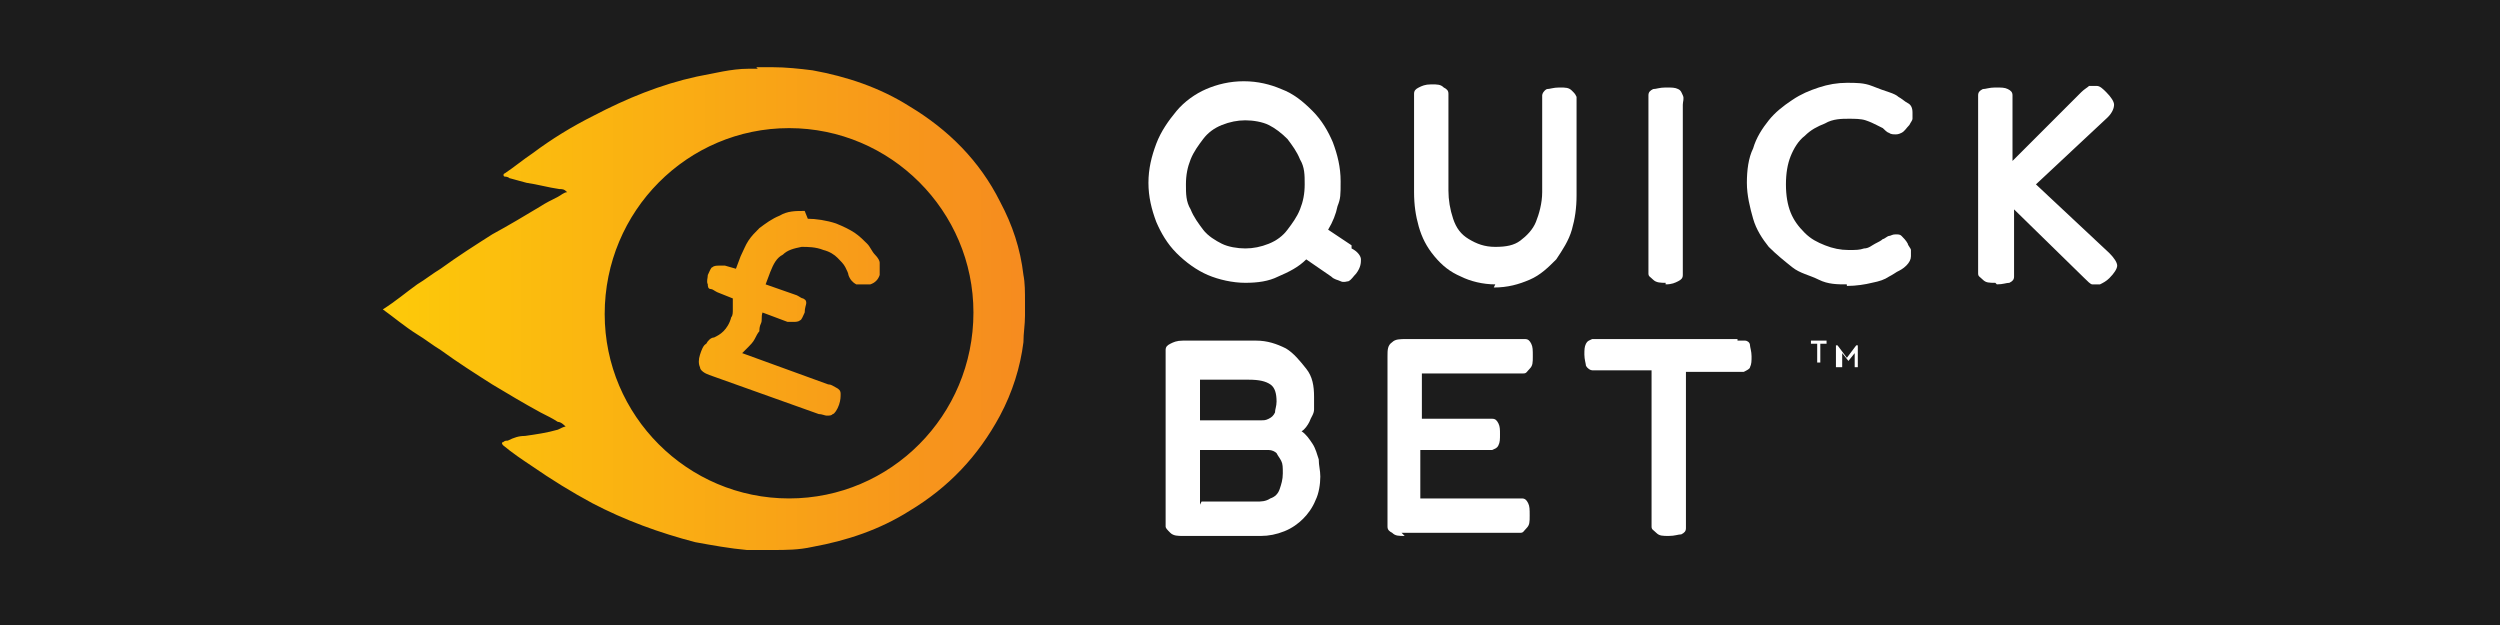 <?xml version="1.0" encoding="utf-8"?>
<svg xmlns="http://www.w3.org/2000/svg" xmlns:xlink="http://www.w3.org/1999/xlink" version="1.1" id="Layer_1" preserveAspectRatio="xMinYMin" x="0px" y="0px" width="160" height="40" viewBox="0 0 160 40" style="enable-background:new 0 0 160 40;" xml:space="preserve"><rect x="0" y="0" width="160" height="40" fill="#808080" stroke="none"/><style type="text/css"></style><svg x="0px" y="0px" width="160" height="40" class="bksvg-856" preserveAspectRatio="xMinYMin" viewBox="0 0 160 40"><defs xmlns="http://www.w3.org/2000/svg">
    <style>
      .st_856_0 {
        fill: #fff;
      }

      .st_856_1 {
        fill: #1c1c1c;
      }

      .st_856_2 {
        fill: url(#linear-gradient);
      }
    </style>
    <linearGradient id="linear-gradient" x1="24.5" y1="-704" x2="65.7" y2="-704" gradientTransform="translate(0 -684) scale(1 -1)" gradientUnits="userSpaceOnUse">
      <stop offset="0" stop-color="#fdca09"/>
      <stop offset="1" stop-color="#f68b1f"/>
    </linearGradient>
  </defs><rect xmlns="http://www.w3.org/2000/svg" class="st_856_1" width="160" height="40"/><g xmlns="http://www.w3.org/2000/svg">
    <path class="st_856_0" d="M75.7,34.3c-.3,0-.6,0-.8-.2s-.3-.3-.3-.4,0-.4,0-.6v-10.1c0-.2,0-.4,0-.6,0-.2.1-.3.3-.4.2-.1.4-.2.8-.2h4.7c.7,0,1.3.2,1.9.5.5.3.9.8,1.3,1.3s.5,1.1.5,1.8,0,.6,0,.8c0,.3-.2.5-.3.8-.1.2-.3.5-.5.6.3.2.5.5.7.8s.3.7.4,1c0,.4.1.7.1,1.1,0,.5-.1,1.1-.3,1.5-.2.5-.5.9-.8,1.2-.3.3-.7.6-1.2.8-.5.2-1,.3-1.5.3h-4.9s0,0,0,0ZM76.9,32.1h3.5c.3,0,.6,0,.9-.2.3-.1.5-.3.6-.6.1-.3.2-.6.2-1s0-.6-.1-.8-.2-.3-.3-.5c-.1-.1-.3-.2-.5-.2-.2,0-.3,0-.5,0s-.3,0-.5,0h-4.1c-.3,0-.6,0-.7-.2s-.2-.4-.2-.8,0-.6.2-.7c.2-.1.4-.2.7-.2h4.1c.2,0,.3,0,.5,0,.2,0,.3,0,.5-.1s.3-.2.4-.4c0-.2.1-.4.1-.7,0-.5-.1-.9-.4-1.1s-.7-.3-1.4-.3h-3.1v8h0s0,0,0,0h0Z"/>
    <path class="st_856_0" d="M89.9,34.3c-.4,0-.6,0-.8-.2-.2-.1-.3-.2-.3-.4,0-.2,0-.4,0-.6v-10.3c0-.4,0-.7.3-.9.2-.2.5-.2.9-.2h7c.2,0,.4,0,.6,0s.3.1.4.3.1.4.1.8,0,.6-.2.8-.2.3-.4.3c-.2,0-.4,0-.6,0h-5.9v2.9h4c.2,0,.4,0,.5,0,.2,0,.3.1.4.3s.1.4.1.7,0,.5-.1.7-.2.2-.4.3c-.2,0-.3,0-.6,0h-4v3.1h5.9c.2,0,.4,0,.6,0s.3.1.4.3.1.4.1.8,0,.6-.2.8-.2.3-.4.3c-.2,0-.4,0-.6,0h-7s0,0,0,0h0Z"/>
    <path class="st_856_0" d="M111.2,21.8c.2,0,.4,0,.5,0,.1,0,.3.1.3.3,0,.1.1.4.1.7s0,.5-.1.7c0,.1-.2.2-.4.3-.2,0-.3,0-.5,0h-3.2v9.4c0,.2,0,.4,0,.6,0,.2-.1.3-.3.4-.2,0-.4.1-.8.1s-.6,0-.8-.2-.3-.2-.3-.4,0-.4,0-.6v-9.4h-3.3c-.2,0-.3,0-.5,0-.1,0-.3-.1-.4-.3,0-.1-.1-.4-.1-.7s0-.5.1-.7.2-.2.4-.3c.2,0,.3,0,.5,0h8.8,0Z"/>
    <path class="st_856_0" d="M116.9,21.8s0,0,0,0c0,0,0,0,0,0s0,0,0,.1,0,0,0,.1,0,0,0,0,0,0,0,0h-.4v1.2s0,0,0,0c0,0,0,0,0,0s0,0-.1,0-.1,0-.1,0,0,0,0,0c0,0,0,0,0,0v-1.2h-.4s0,0,0,0c0,0,0,0,0,0,0,0,0,0,0-.1s0,0,0-.1,0,0,0,0c0,0,0,0,0,0h1.2,0,0Z"/>
    <path class="st_856_0" d="M117.6,23.5c0,0-.1,0-.1,0s0,0,0,0,0,0,0,0v-1.4s0,0,0,0c0,0,0,0,0,0s0,0,.1,0,0,0,0,0c0,0,0,0,0,0s0,0,0,0l.6.8h0l.6-.8s0,0,0,0c0,0,0,0,0,0,0,0,0,0,0,0,0,0,.1,0,.1,0s0,0,0,0c0,0,0,0,0,0v1.4s0,0,0,0,0,0,0,0c0,0,0,0-.1,0s-.1,0-.1,0c0,0,0,0,0,0s0,0,0,0v-.9l-.4.5s0,0,0,0c0,0,0,0,0,0,0,0,0,0,0,0s0,0,0,0c0,0,0,0,0,0,0,0,0,0,0,0l-.4-.5v.9s0,0,0,0,0,0,0,0c0,0,0,0-.1,0"/>
    <path class="st_856_0" d="M86.5,15.9c.4.2.6.5.6.7s0,.5-.3.9c-.2.2-.3.4-.5.5-.1,0-.3.1-.5,0s-.4-.1-.6-.3l-1.6-1.1c-.5.5-1.1.8-1.8,1.1-.6.3-1.3.4-2.1.4s-1.7-.2-2.4-.5c-.7-.3-1.4-.8-2-1.4-.6-.6-1-1.3-1.3-2-.3-.8-.5-1.6-.5-2.5s.2-1.7.5-2.5.8-1.5,1.3-2.1,1.2-1.1,1.9-1.4,1.5-.5,2.4-.5,1.7.2,2.4.5c.8.3,1.4.8,2,1.4.6.6,1,1.3,1.3,2,.3.8.5,1.6.5,2.5s0,1.1-.2,1.6c-.1.5-.3,1-.6,1.5l1.5,1h0s0,0,0,0ZM79.7,15.9c.5,0,1-.1,1.5-.3.5-.2.9-.5,1.2-.9s.6-.8.8-1.3.3-1,.3-1.6,0-1.1-.3-1.6c-.2-.5-.5-.9-.8-1.3-.4-.4-.8-.7-1.2-.9s-1-.3-1.5-.3-1,.1-1.5.3-.9.5-1.2.9c-.3.4-.6.8-.8,1.3-.2.5-.3,1-.3,1.6s0,1.1.3,1.6c.2.5.5.9.8,1.3s.8.7,1.2.9,1,.3,1.5.3"/>
    <path class="st_856_0" d="M95.7,18.2c-.8,0-1.6-.2-2.2-.5-.7-.3-1.2-.7-1.7-1.3s-.8-1.2-1-1.9c-.2-.7-.3-1.4-.3-2.2v-5.7c0-.2,0-.4,0-.6,0-.2.1-.3.3-.4.2-.1.4-.2.8-.2s.6,0,.8.2c.2.1.3.2.3.4s0,.4,0,.6v5.6c0,.6.1,1.2.3,1.8s.5,1,1,1.3,1,.5,1.7.5,1.2-.1,1.6-.4.8-.7,1-1.2c.2-.5.4-1.2.4-1.9v-5.7c0-.2,0-.4,0-.5s.1-.3.3-.4c.2,0,.4-.1.8-.1s.6,0,.8.2.2.2.3.4c0,.2,0,.4,0,.6v5.7c0,.8-.1,1.5-.3,2.2s-.6,1.3-1,1.9c-.5.5-1,1-1.7,1.3-.7.3-1.4.5-2.3.5"/>
    <path class="st_856_0" d="M106.6,18.1c-.3,0-.6,0-.8-.2s-.3-.2-.3-.4,0-.4,0-.6V6.7c0-.2,0-.4,0-.6s.1-.3.3-.4c.2,0,.4-.1.8-.1s.6,0,.8.1.2.2.3.4,0,.4,0,.6v10.3c0,.2,0,.4,0,.6,0,.2-.1.3-.3.4-.2.1-.4.2-.8.2"/>
    <path class="st_856_0" d="M118.2,18.2c-.6,0-1.2,0-1.8-.3s-1.2-.4-1.7-.8-1-.8-1.5-1.3c-.4-.5-.8-1.1-1-1.8-.2-.7-.4-1.5-.4-2.3s.1-1.6.4-2.2c.2-.7.6-1.3,1-1.8s.9-.9,1.5-1.3,1.1-.6,1.7-.8c.6-.2,1.2-.3,1.8-.3.6,0,1.1,0,1.6.2s.8.3,1.1.4.5.2.6.3c.2.1.4.3.6.4.2.1.3.3.3.6,0,.1,0,.3,0,.4s-.1.2-.2.4c-.2.2-.3.4-.5.5s-.3.1-.4.1-.3,0-.4-.1c-.1,0-.3-.2-.4-.3,0,0-.2-.1-.4-.2s-.4-.2-.7-.3-.7-.1-1.1-.1-1,0-1.5.3c-.5.2-.9.4-1.3.8-.4.3-.7.8-.9,1.3-.2.5-.3,1.1-.3,1.8s.1,1.3.3,1.8.5.9.9,1.3.8.6,1.3.8c.5.2,1,.3,1.5.3s.7,0,1-.1c.3,0,.5-.2.7-.3s.4-.2.5-.3c.1,0,.3-.2.4-.2s.2-.1.4-.1.3,0,.4.1.3.3.4.5c0,.1.2.3.2.4s0,.3,0,.4c0,.2-.1.4-.3.6s-.4.3-.6.4c0,0-.3.2-.5.3-.3.2-.6.3-1.1.4-.4.1-1,.2-1.6.2"/>
    <path class="st_856_0" d="M127.7,18.1c-.4,0-.6,0-.8-.2s-.3-.2-.3-.4,0-.4,0-.6V6.7c0-.2,0-.4,0-.6s.1-.3.3-.4c.2,0,.4-.1.8-.1s.6,0,.8.1.3.2.3.4,0,.4,0,.6v3.6l4.4-4.4c.2-.2.4-.3.5-.4.2,0,.3,0,.5,0,.2,0,.4.2.6.4.3.3.5.6.5.8s-.1.5-.4.8l-4.6,4.3,4.7,4.4c.3.3.5.6.5.8,0,.2-.2.5-.5.8-.2.2-.4.3-.6.4-.2,0-.3,0-.5,0-.1,0-.3-.2-.5-.4l-4.5-4.4v3.7c0,.2,0,.4,0,.6,0,.2-.1.3-.3.4-.2,0-.4.1-.8.1"/>
    <path id="SVGID" class="st_856_2" d="M51.5,13.5c-.6,0-1.1,0-1.6.3-.5.2-.9.5-1.3.8-.3.3-.5.5-.7.8s-.3.6-.5,1l-.3.8-.7-.2c-.1,0-.3,0-.4,0s-.3,0-.4.1c-.1,0-.2.3-.3.5,0,.2-.1.4,0,.6,0,.1,0,.3.2.3.1,0,.2.1.4.2l1,.4c0,.2,0,.5,0,.7,0,.2,0,.4-.1.5-.1.4-.3.7-.5.9-.2.2-.4.3-.6.4-.2,0-.4.2-.5.4-.2.1-.3.4-.4.7s-.1.6,0,.8c0,.2.3.4.6.5l7,2.5c.2,0,.4.1.5.1.2,0,.3,0,.4-.1.1,0,.3-.3.4-.6s.1-.5.1-.7c0-.2-.1-.3-.3-.4s-.3-.2-.5-.2l-5.5-2c.1-.1.3-.3.4-.4s.3-.3.4-.5c.1-.2.2-.4.3-.5,0-.1,0-.3.1-.5s0-.4.1-.7l1.6.6c.1,0,.3,0,.4,0s.3,0,.4-.1c.1,0,.2-.3.3-.5,0-.3.1-.5.1-.6,0-.1,0-.2-.2-.3-.1,0-.2-.1-.4-.2l-2-.7.3-.8c.2-.5.4-.9.8-1.1.3-.3.7-.4,1.2-.5.4,0,.9,0,1.4.2.4.1.7.3.9.5s.4.4.5.6c.1.2.2.4.2.5.1.3.3.5.5.6.2,0,.5,0,.9,0,.3-.1.5-.3.6-.6,0-.2,0-.5,0-.8,0-.1-.1-.3-.3-.5s-.3-.5-.5-.7-.5-.5-.8-.7c-.3-.2-.7-.4-1.2-.6-.6-.2-1.3-.3-1.8-.3h0M38.7,20.1h0c0-6.6,5.3-11.9,11.8-11.9s11.8,5.3,11.8,11.8h0c0,6.6-5.3,11.9-11.8,11.9s-11.8-5.3-11.8-11.8M48.5,4.4c-.2,0-.3,0-.5,0h-.1c-1.1,0-2.2.3-3.3.5-2.3.5-4.5,1.4-6.6,2.5-1.4.7-2.7,1.5-3.9,2.4-.6.4-1.2.9-1.8,1.3-.1,0-.1.2,0,.2,0,0,.2,0,.3.1.4.1.7.2,1.1.3.7.1,1.4.3,2.1.4.2,0,.3,0,.5.2,0,0,0,0,0,0-.2,0-.4.2-.6.3-.4.2-.8.4-1.1.6-1,.6-2,1.2-3.1,1.8-1.1.7-2.2,1.4-3.3,2.2-.5.3-1,.7-1.5,1-.7.5-1.4,1.1-2.2,1.6,0,0,0,0,0,0h0s0,0,0,0c0,0,0,0,0,0h0s0,0,0,0h0s0,0,0,0c.7.5,1.4,1.1,2.2,1.6.5.3,1,.7,1.5,1,1.1.8,2.2,1.5,3.3,2.2,1,.6,2,1.2,3.1,1.8.4.2.8.4,1.1.6.2,0,.4.2.5.3h0c-.1,0-.3.1-.5.2-.7.2-1.4.3-2.1.4-.4,0-.7.1-1.1.3-.1,0-.2,0-.3.1-.1,0-.1.1,0,.2.6.5,1.2.9,1.8,1.3,1.3.9,2.6,1.7,3.9,2.4,2.1,1.1,4.3,1.9,6.6,2.5,1.1.2,2.2.4,3.3.5h.1c.2,0,.3,0,.5,0,.2,0,.4,0,.6,0,.1,0,.3,0,.4,0,.9,0,1.7,0,2.6-.2,2.2-.4,4.3-1.1,6.2-2.3,2.5-1.5,4.4-3.5,5.8-6.1.8-1.5,1.3-3.1,1.5-4.7,0-.6.1-1.1.1-1.7v-.9c0-.6,0-1.2-.1-1.7-.2-1.7-.7-3.2-1.5-4.7-1.3-2.6-3.3-4.6-5.8-6.1-1.9-1.2-4-1.9-6.2-2.3-.8-.1-1.7-.2-2.6-.2-.1,0-.3,0-.4,0-.2,0-.4,0-.6,0"/>
  </g></svg></svg>
